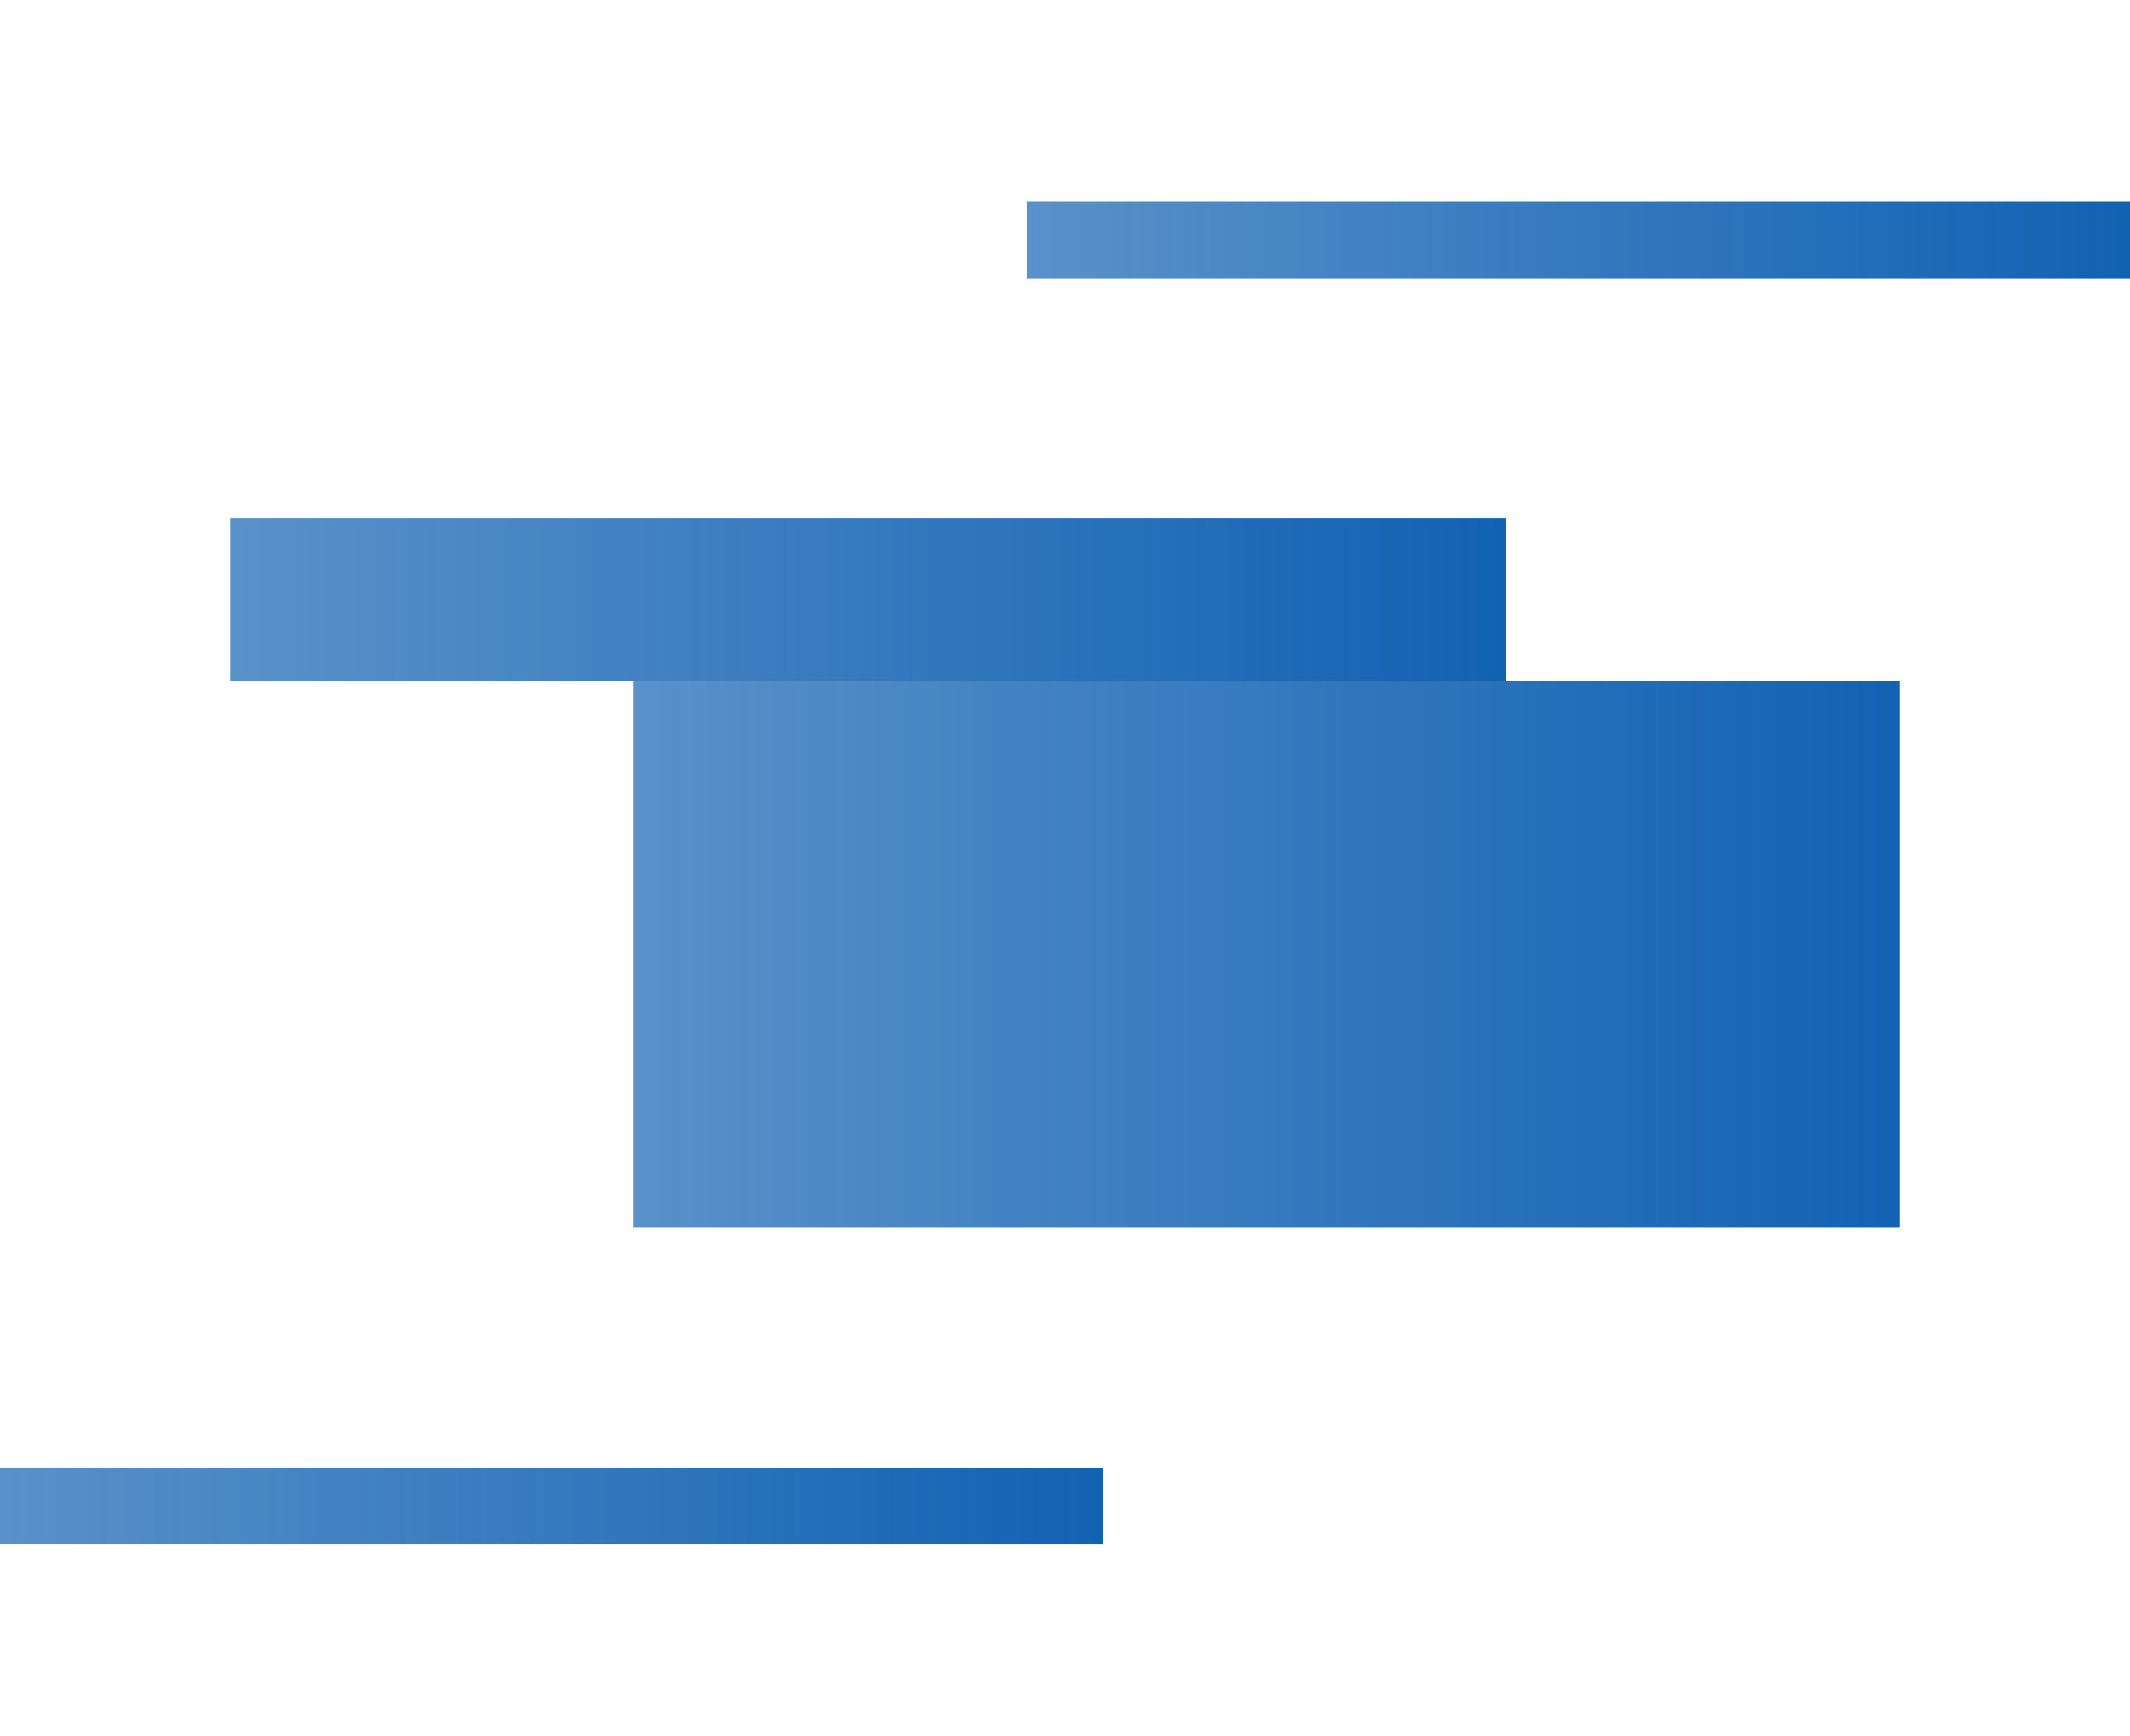 <svg xmlns="http://www.w3.org/2000/svg" xmlns:xlink="http://www.w3.org/1999/xlink" width="222" height="181"><defs><clipPath id="clip-path"><rect id="Rectangle_1471" data-name="Rectangle 1471" width="222" height="181" transform="translate(203 4012)" fill="#fff"/></clipPath><linearGradient id="linear-gradient" y1="0.5" x2="1" y2="0.5" gradientUnits="objectBoundingBox"><stop offset="0" stop-color="#1262b3" stop-opacity="0.702"/><stop offset="1" stop-color="#1262b3"/></linearGradient></defs><g id="Mask_Group_7" data-name="Mask Group 7" transform="translate(-203 -4012)" clip-path="url(#clip-path)"><g id="Group_758" data-name="Group 758" transform="translate(202.533 4032.869)"><rect id="Rectangle_1457" data-name="Rectangle 1457" width="132" height="57" transform="translate(66.467 50.131)" fill="url(#linear-gradient)"/><rect id="Rectangle_1458" data-name="Rectangle 1458" width="133" height="17" transform="translate(24.467 33.131)" fill="url(#linear-gradient)"/><rect id="Rectangle_1459" data-name="Rectangle 1459" width="115" height="8" transform="translate(0.467 132.131)" fill="url(#linear-gradient)"/><rect id="Rectangle_1460" data-name="Rectangle 1460" width="115" height="8" transform="translate(107.467 0.131)" fill="url(#linear-gradient)"/></g></g></svg>